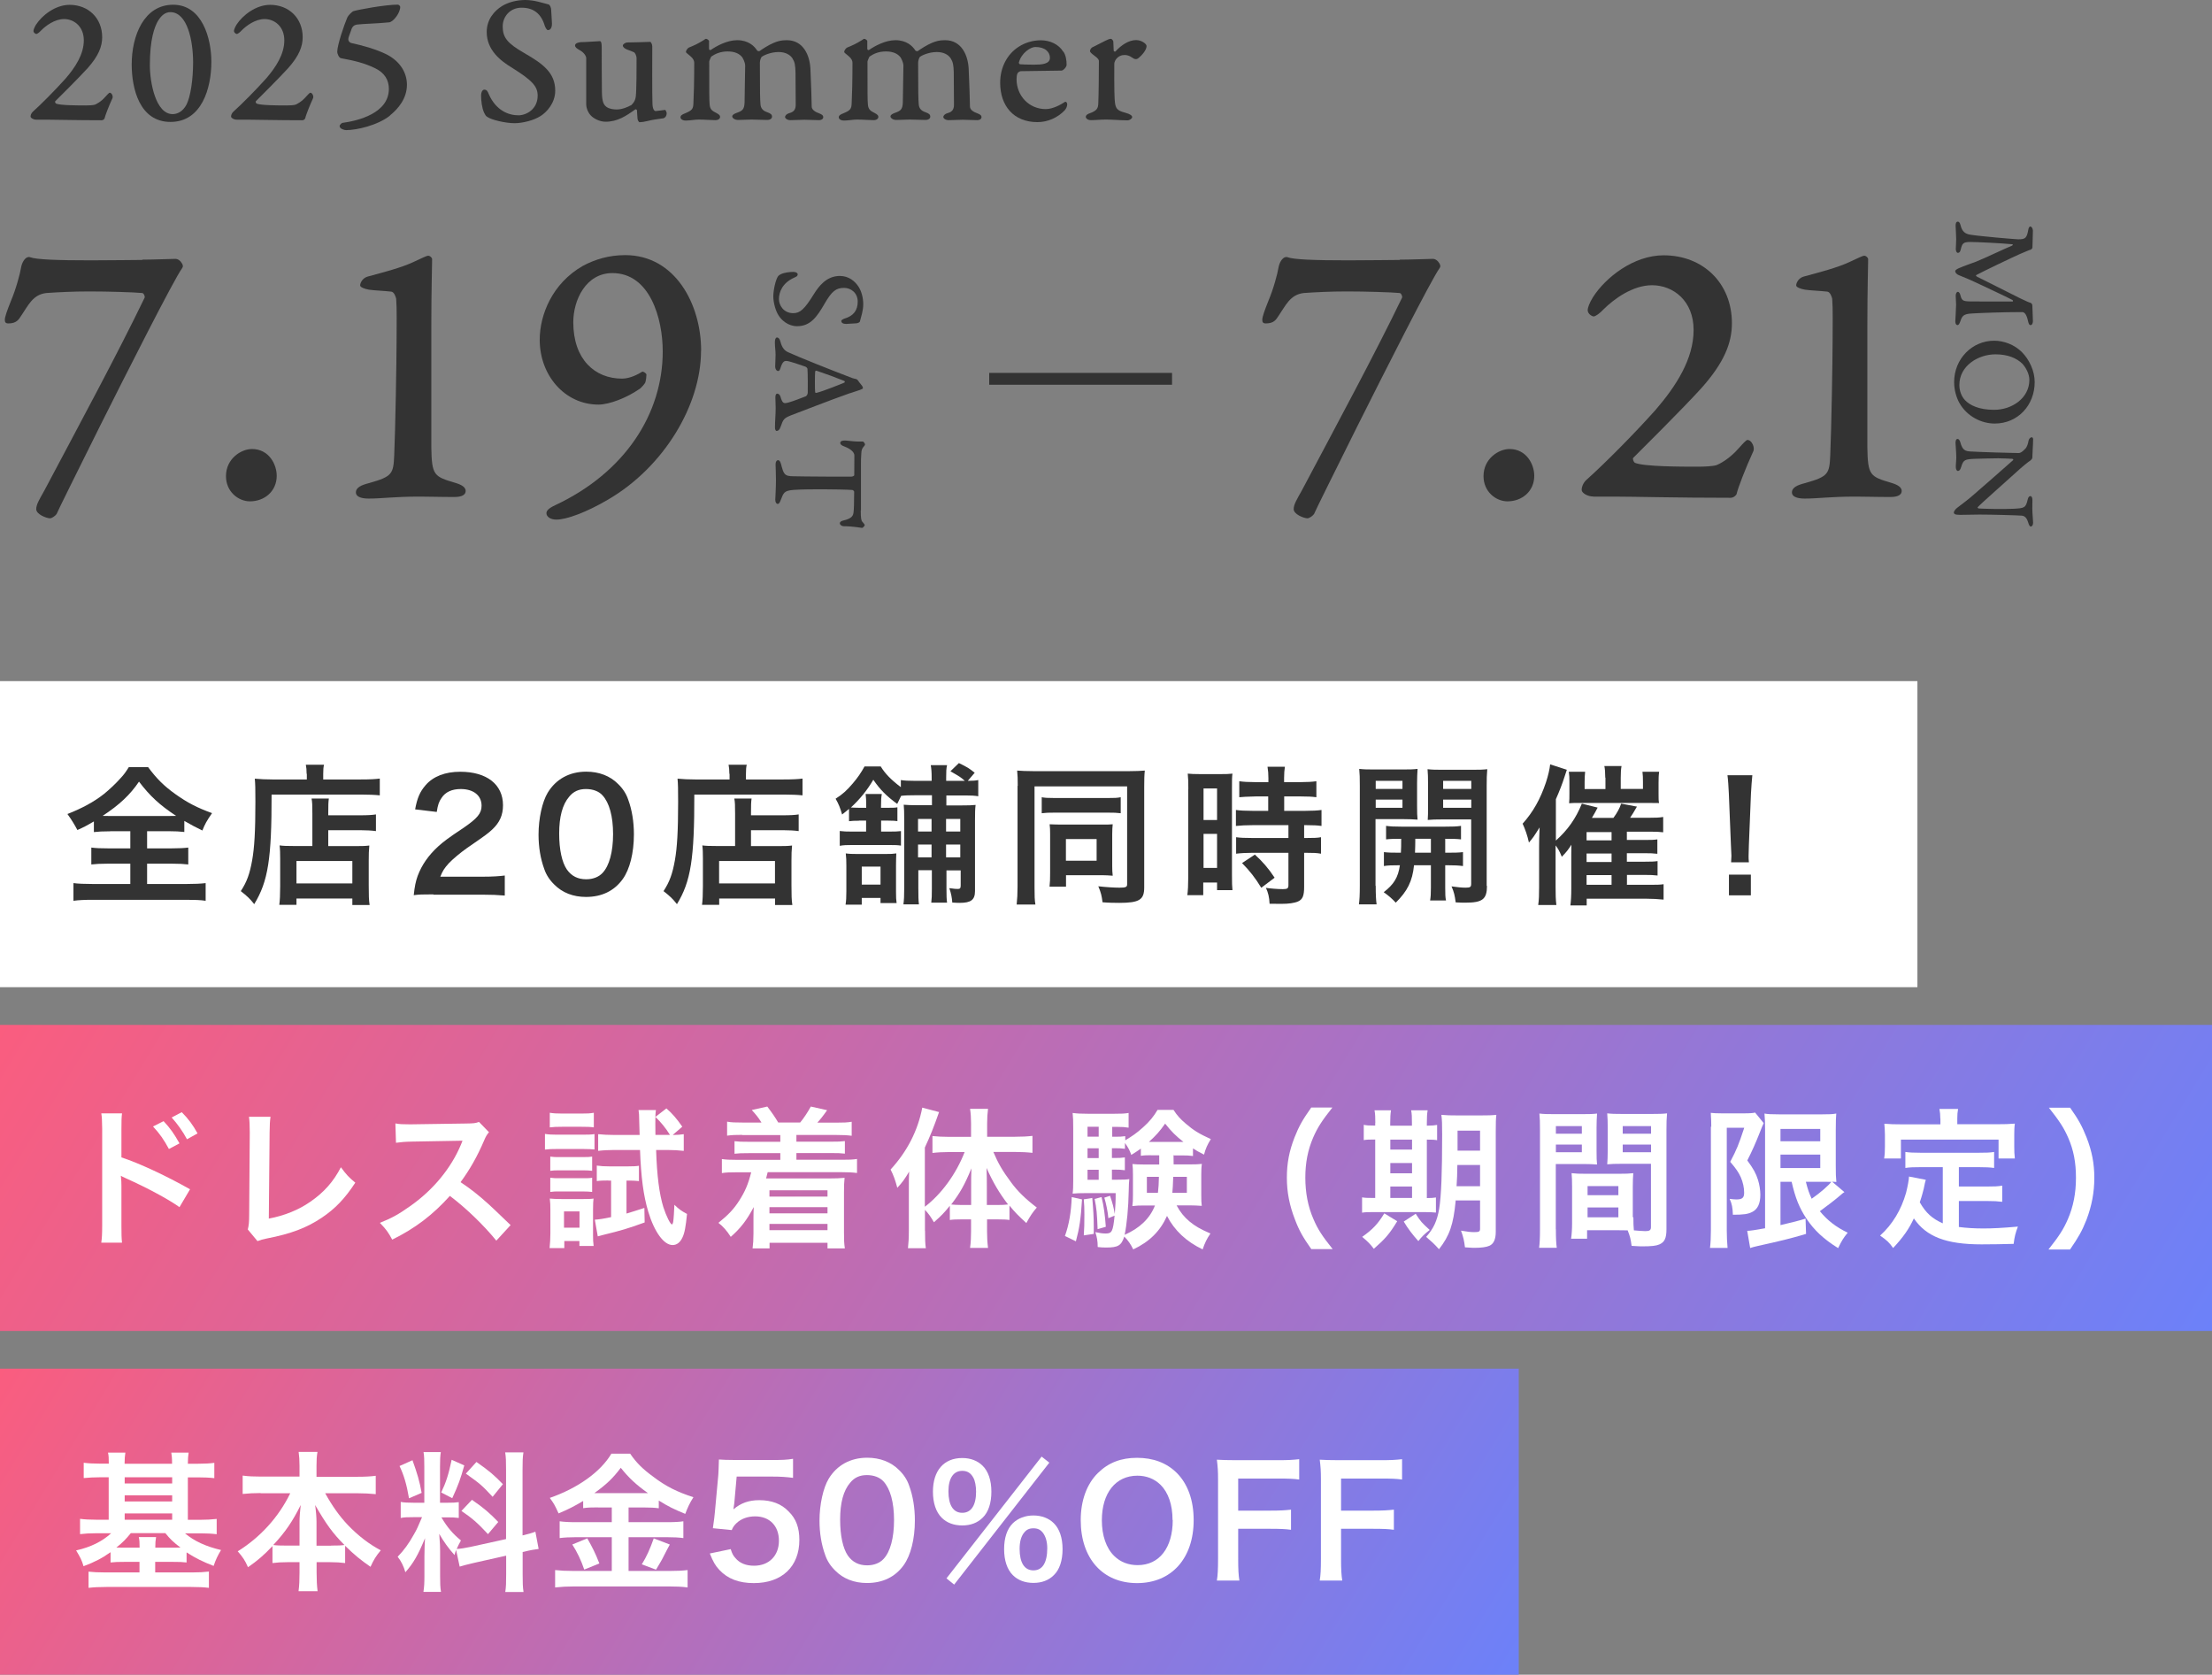 <?xml version="1.0" encoding="UTF-8"?>
<svg id="_レイヤー_2" data-name="レイヤー 2" xmlns="http://www.w3.org/2000/svg" xmlns:xlink="http://www.w3.org/1999/xlink" viewBox="0 0 224.06 169.63">
  <rect x="0" y="0" width="224.06" height="169.63" fill="#808080" stroke="none"/>
  <defs>
    <style>
      .cls-1 {
        fill: url(#_名称未設定グラデーション_19-2);
      }

      .cls-2, .cls-3 {
        fill: #fff;
      }

      .cls-4 {
        fill: #333;
      }

      .cls-3 {
        stroke: #333;
        stroke-miterlimit: 10;
        stroke-width: 1.2px;
      }

      .cls-5 {
        fill: url(#_名称未設定グラデーション_19);
      }
    </style>
    <linearGradient id="_名称未設定グラデーション_19" data-name="名称未設定グラデーション 19" x1="13.89" y1="115.79" x2="139.95" y2="192.47" gradientUnits="userSpaceOnUse">
      <stop offset="0" stop-color="#fa5d7f"/>
      <stop offset="1" stop-color="#6c81f9"/>
    </linearGradient>
    <linearGradient id="_名称未設定グラデーション_19-2" data-name="名称未設定グラデーション 19" x1="23.37" y1="65.39" x2="200.69" y2="173.24" xlink:href="#_名称未設定グラデーション_19"/>
  </defs>
  <g id="_レイヤー_1-2" data-name="レイヤー 1">
    <g>
      <g>
        <rect class="cls-5" y="138.63" width="153.84" height="31"/>
        <rect class="cls-1" y="103.81" width="224.06" height="31"/>
        <rect class="cls-2" y="68.99" width="194.22" height="31"/>
        <g>
          <path class="cls-2" d="M11.02,148.26c0-.58-.01-.83-.08-1.13h1.76c-.05.34-.08.62-.08,1.13h4.81c0-.59-.03-.84-.08-1.13h1.76c-.05.33-.08.62-.08,1.13h1.01c.72,0,1.21-.03,1.67-.09v1.55c-.54-.06-1.04-.08-1.67-.08h-1.01v4.3h1.22c.63,0,1.19-.03,1.7-.09v1.55c-.47-.06-.98-.09-1.65-.09h-1.56c.93.78,2.08,1.32,3.65,1.69-.34.57-.54.98-.75,1.61-1.08-.42-1.81-.77-2.74-1.37v1.02c-.43-.05-.73-.06-1.4-.06h-1.78v1.07h3.74c.73,0,1.2-.03,1.7-.09v1.65c-.49-.06-1.06-.09-1.82-.09h-8.53c-.75,0-1.32.03-1.84.09v-1.64c.44.05.96.08,1.75.08h3.41v-1.07h-1.53c-.64,0-.97.01-1.4.06v-1.04c-.92.64-1.57.98-2.74,1.42-.16-.58-.34-.93-.75-1.6,1.5-.34,2.64-.91,3.55-1.74h-1.5c-.68,0-1.15.03-1.65.09v-1.55c.45.06.97.09,1.65.09h1.25v-4.3h-.84c-.64,0-1.15.03-1.69.08v-1.55c.48.06.98.09,1.69.09h.84ZM13.25,155.29c-.47.58-.79.92-1.46,1.46.28.01.44.01.82.01h1.53c0-.52-.01-.77-.08-1.07h1.75c-.06.34-.08.57-.08,1.07h1.78c.37,0,.54,0,.77-.01-.69-.52-1.06-.87-1.53-1.46h-3.49ZM17.44,150.26v-.63h-4.81v.63h4.81ZM17.44,152.08v-.62h-4.81v.62h4.81ZM17.44,153.93v-.64h-4.81v.64h4.81Z"/>
          <path class="cls-2" d="M26.4,151.23c-.68,0-1.2.03-1.82.09v-1.86c.59.08,1.11.1,1.82.1h3.94v-1.08c0-.59-.03-.98-.09-1.42h1.91c-.08.43-.1.84-.1,1.41v1.11h4.15c.77,0,1.33-.03,1.85-.1v1.86c-.68-.06-1.13-.09-1.85-.09h-3.27c.72,1.3,1.44,2.31,2.29,3.21,1.04,1.08,2.13,1.93,3.34,2.57-.48.57-.73.98-1.04,1.67-.98-.68-1.64-1.21-2.57-2.13v1.75c-.48-.06-.91-.09-1.53-.09h-1.36v1.04c0,.72.03,1.36.1,1.9h-1.93c.08-.57.1-1.18.1-1.9v-1.04h-1.21c-.63,0-1.07.03-1.53.09v-1.72c-.87.92-1.51,1.47-2.48,2.14-.3-.69-.54-1.04-1.04-1.61,2.29-1.42,4.15-3.47,5.32-5.88h-3ZM30.34,154.15c0-.48.05-1.08.12-1.71-.82,1.65-1.55,2.73-2.78,4.05.35.05.66.06,1.36.06h1.3s0-2.4,0-2.4ZM33.54,156.55c.7,0,.98-.01,1.35-.06-1.2-1.2-1.86-2.13-2.97-4.05.09.63.14,1.25.14,1.7v2.42h1.48,0Z"/>
          <path class="cls-2" d="M46.2,156.99c-.08.2-.09.28-.16.52-.64-.72-1.07-1.32-1.55-2.15.08,1.04.09,1.26.09,1.75v2.53c0,.73.01,1.13.09,1.6h-1.78c.08-.49.1-.94.1-1.62v-1.98c0-.62.03-1.33.06-1.84-.69,1.69-1.18,2.54-1.99,3.45-.16-.59-.44-1.15-.78-1.57.64-.66,1.13-1.33,1.65-2.27.33-.57.38-.72.82-1.74h-.79c-.68,0-1.01.01-1.37.08v-1.62c.35.06.68.08,1.37.08h1.02v-3.63c0-.69-.01-1.13-.08-1.5h1.75c-.06.4-.08.75-.08,1.48v3.65h.72c.58,0,.84-.01,1.18-.06v1.6c-.37-.05-.68-.06-1.21-.06h-.55c.57.97,1.13,1.65,1.98,2.34-.21.38-.28.52-.43.86.35-.01.89-.1,1.41-.21l3.59-.79v-7c0-.89-.01-1.3-.09-1.78h1.85c-.08.5-.09.92-.09,1.76v6.65c.63-.15.91-.23,1.3-.38l.33,1.75c-.42.05-.84.12-1.47.28l-.15.03v2.24c0,.86.01,1.32.09,1.81h-1.85c.08-.52.09-.89.09-1.83v-1.85l-3.25.73c-.68.15-1.12.28-1.46.38l-.35-1.64v-.02ZM41.78,147.9c.49,1.36.72,2.14.93,3.31l-1.28.55c-.24-1.41-.52-2.35-.96-3.27l1.3-.58ZM47.03,148.43c-.4,1.41-.59,1.95-1.22,3.32l-1.12-.58c.49-1.02.75-1.83,1.06-3.31l1.28.57ZM47.8,151.91c1.21.83,1.86,1.4,2.67,2.25l-1.04,1.23c-1.07-1.15-1.6-1.61-2.69-2.35l1.07-1.13h-.01ZM48.26,148.08c1.32.92,1.81,1.35,2.68,2.25l-1.04,1.28c-1.13-1.21-1.21-1.27-2.71-2.35l1.07-1.18Z"/>
          <path class="cls-2" d="M60.57,152.68c-.62,0-1.06.01-1.5.08v-.73c-.87.52-1.49.84-2.49,1.26-.37-.82-.48-1.01-.89-1.57,2.85-.99,5.15-2.64,6.24-4.48h1.9c.62.91,1.27,1.56,2.36,2.35,1.26.96,2.4,1.53,4.05,2.06-.37.57-.59,1.06-.83,1.69-1.21-.5-1.71-.75-2.68-1.35v.78c-.44-.06-.86-.08-1.5-.08h-1.56v1.49h3.88c.79,0,1.27-.03,1.67-.09v1.7c-.43-.06-.97-.09-1.69-.09h-3.86v3.42h4.17c.78,0,1.3-.03,1.81-.09v1.76c-.57-.08-1.21-.1-1.84-.1h-9.68c-.7,0-1.26.03-1.9.1v-1.76c.55.06,1.12.09,1.9.09h3.84v-3.42h-3.63c-.66,0-1.2.03-1.65.09v-1.7c.42.06.91.09,1.67.09h3.61v-1.49h-1.41.01ZM59.49,155.82c.52.92.82,1.5,1.22,2.54l-1.53.62c-.33-.97-.72-1.78-1.21-2.54l1.51-.62ZM60.53,151.24h4.75c.09,0,.21,0,.36,0-1.21-.86-1.96-1.56-2.76-2.57-.78,1.04-1.41,1.65-2.68,2.57h.33ZM67.85,156.44c-.13.23-.39.72-.77,1.47-.05.09-.1.2-.63,1.08l-1.44-.54c.48-.77.84-1.57,1.21-2.63l1.62.62h.01Z"/>
          <path class="cls-2" d="M74.02,156.92c.14.44.24.64.47.89.43.52,1.07.78,1.89.78,1.51,0,2.52-1.01,2.52-2.53s-.96-2.47-2.41-2.47c-.75,0-1.42.24-1.9.7-.21.21-.33.35-.47.69l-1.91-.19c.15-1.08.16-1.16.2-1.6l.35-3.8c.01-.28.05-.79.06-1.56.47.03.82.05,1.62.05h3.76c1.06,0,1.44-.01,2.13-.12v1.93c-.68-.09-1.27-.13-2.11-.13h-3.6l-.24,2.68c-.01.12-.05.34-.09.64.75-.64,1.56-.93,2.62-.93,1.25,0,2.24.37,2.98,1.15.75.73,1.08,1.65,1.08,2.88,0,2.69-1.76,4.37-4.61,4.37-1.51,0-2.64-.43-3.49-1.33-.41-.44-.63-.82-.97-1.67l2.11-.44h.02Z"/>
          <path class="cls-2" d="M84.61,159.09c-.47-.45-.82-.99-1.01-1.55-.4-1.08-.59-2.28-.59-3.52,0-1.62.37-3.31.93-4.24.83-1.37,2.2-2.13,3.9-2.13,1.3,0,2.42.43,3.23,1.25.47.45.82.99,1.01,1.55.4,1.07.59,2.29.59,3.55,0,1.89-.42,3.54-1.13,4.53-.86,1.2-2.13,1.81-3.72,1.81-1.3,0-2.4-.43-3.21-1.25h0ZM89.49,157.91c.69-.72,1.07-2.14,1.07-3.94s-.38-3.17-1.07-3.92c-.37-.41-.98-.64-1.67-.64-.73,0-1.27.24-1.71.78-.68.79-1.01,2.05-1.01,3.72s.29,2.93.78,3.65c.48.68,1.12.99,1.96.99.68,0,1.27-.23,1.65-.64h0Z"/>
          <path class="cls-2" d="M95.39,153.73c-.58-.57-.89-1.5-.89-2.64,0-2.14,1.11-3.41,2.97-3.41.84,0,1.56.28,2.06.78.58.57.89,1.48.89,2.63s-.3,2.08-.89,2.64c-.52.52-1.22.78-2.06.78s-1.56-.26-2.08-.78ZM105.5,147.53l.79.62-9.64,12.35-.78-.63,9.63-12.32h0ZM96.07,151.05c0,1.41.49,2.18,1.4,2.18s1.4-.77,1.4-2.14c0-.55-.1-1.11-.28-1.42-.26-.48-.62-.69-1.12-.69-.89,0-1.4.75-1.4,2.08h0ZM102.6,159.55c-.58-.57-.89-1.49-.89-2.64s.3-2.05.89-2.63c.52-.5,1.25-.78,2.08-.78s1.56.28,2.06.78c.58.57.89,1.48.89,2.63s-.3,2.08-.89,2.64c-.52.52-1.22.78-2.06.78s-1.56-.26-2.08-.78ZM103.7,155.28c-.28.38-.42.91-.42,1.6,0,1.41.49,2.18,1.4,2.18s1.4-.77,1.4-2.25c0-.62-.15-1.16-.42-1.53-.26-.34-.54-.48-.98-.48s-.73.14-.98.49h0Z"/>
          <path class="cls-2" d="M119.2,149.19c1.12,1.12,1.71,2.78,1.71,4.78,0,3.88-2.25,6.38-5.73,6.38s-5.71-2.49-5.71-6.38c0-1.98.62-3.68,1.75-4.78,1.06-1.04,2.33-1.53,3.95-1.53s2.98.49,4.03,1.53ZM118.77,153.96c0-1.55-.43-2.78-1.21-3.56-.63-.62-1.44-.93-2.35-.93-2.2,0-3.6,1.75-3.6,4.52,0,1.53.44,2.82,1.25,3.61.63.62,1.44.93,2.38.93,2.19,0,3.55-1.75,3.55-4.57h-.01Z"/>
          <path class="cls-2" d="M125.42,157.89c0,1.08.03,1.62.12,2.2h-2.28c.09-.52.12-1.16.12-2.18v-8.07c0-.84-.03-1.28-.12-1.99.63.03,1.01.05,1.95.05h4.29c.97,0,1.46-.03,2.1-.1v2.06c-.55-.08-1.12-.1-2.1-.1h-4.08v3.25h3.27c.94,0,1.48-.03,2.08-.1v2.04c-.57-.08-1.15-.1-2.08-.1h-3.27v3.06h.01Z"/>
          <path class="cls-2" d="M135.84,157.89c0,1.08.03,1.62.12,2.2h-2.28c.09-.52.12-1.16.12-2.18v-8.07c0-.84-.03-1.28-.12-1.99.63.03,1.01.05,1.95.05h4.29c.97,0,1.46-.03,2.1-.1v2.06c-.55-.08-1.12-.1-2.1-.1h-4.08v3.25h3.27c.94,0,1.48-.03,2.08-.1v2.04c-.57-.08-1.15-.1-2.08-.1h-3.27v3.06h.01Z"/>
        </g>
        <g>
          <path class="cls-2" d="M10.26,125.86c.06-.43.09-.84.09-1.71v-9.82c-.01-.89-.03-1.2-.09-1.56h2.1c-.05.42-.06.7-.06,1.61v2.85c1.78.58,4.53,1.86,6.95,3.23l-1.07,1.81c-1.07-.77-3.25-1.95-5.42-2.92-.35-.16-.4-.19-.52-.26.05.43.06.69.06,1.04v4.04c0,.83.01,1.26.06,1.7,0,0-2.1,0-2.1,0ZM16.57,113.56c.68.72,1.08,1.3,1.61,2.25l-1.07.57c-.5-.93-.93-1.55-1.61-2.28l1.07-.54ZM18.95,115.41c-.45-.84-.97-1.56-1.56-2.22l1.02-.54c.69.7,1.12,1.28,1.6,2.15l-1.06.59h0Z"/>
          <path class="cls-2" d="M27.4,113.13c-.06.42-.08.79-.09,1.55l-.08,8.75c1.6-.3,3.03-.89,4.18-1.69,1.41-.97,2.35-2.03,3.12-3.51.59.79.79,1.01,1.46,1.56-1.06,1.62-2.04,2.64-3.41,3.56-1.53,1.02-3.1,1.62-5.58,2.1-.42.08-.59.14-.92.26l-.98-1.18c.1-.41.14-.69.14-1.57l.06-8.27c0-.71-.03-1.24-.08-1.57h2.19Z"/>
          <path class="cls-2" d="M50.28,125.67c-1.27-1.56-3.03-3.27-4.71-4.54-1.74,1.93-3.49,3.27-5.84,4.43-.43-.79-.62-1.04-1.25-1.7,1.18-.47,1.91-.87,3.06-1.69,2.32-1.62,4.15-3.84,5.15-6.23l.16-.4c-.16,0-1.85.04-5.07.09-.73.01-1.15.05-1.67.12l-.06-1.96c.43.08.72.09,1.35.09h.37l5.39-.08c.86-.01.98-.03,1.36-.16l1.01,1.04c-.2.23-.33.44-.49.83-.7,1.64-1.46,2.97-2.39,4.23.97.64,1.79,1.28,2.83,2.22.26.23,1,.94,2.24,2.13l-1.47,1.6h-.01Z"/>
          <path class="cls-2" d="M55.19,114.85c.37.06.66.08,1.22.08h2.59c.62,0,.91-.01,1.22-.06v1.56c-.34-.03-.55-.05-1.16-.05h-2.64c-.55,0-.84.01-1.22.06,0,0,0-1.6,0-1.6ZM55.67,126.41c.05-.48.08-1,.08-1.5v-2.33c0-.48-.01-.79-.06-1.18.33.03.57.05,1.2.05h2.19c.54,0,.82-.01,1.04-.05-.03.24-.05.54-.05,1.11v2.62c0,.43.01.68.06,1.07h-1.44v-.5h-1.53v.72h-1.49ZM55.69,112.71c.37.06.64.08,1.25.08h1.96c.59,0,.86-.01,1.25-.08v1.48c-.35-.05-.69-.06-1.25-.06h-1.96c-.54,0-.86.01-1.25.06v-1.48ZM55.74,117.15c.33.05.48.05.97.05h2.34c.49,0,.68-.01.93-.05v1.44c-.3-.03-.48-.05-.93-.05h-2.34c-.48,0-.68.01-.97.05v-1.44ZM55.74,119.29c.33.05.48.05.97.05h2.33c.5,0,.66,0,.94-.05v1.44c-.3-.03-.49-.05-.97-.05h-2.33c-.45,0-.63,0-.94.05v-1.44ZM57.13,124.35h1.57v-1.65h-1.57v1.65ZM61.61,119.57c-.44,0-.82.01-1.16.06v-1.57c.42.06.75.08,1.25.08h1.95c.44,0,.77-.01,1.07-.06v1.55c-.33-.03-.58-.05-.92-.05h-.34v3.34c.62-.19.92-.28,1.81-.57l.03,1.47c-1.75.63-2.28.79-4.23,1.27-.19.05-.3.08-.52.14l-.3-1.69c.44-.03.86-.09,1.65-.26v-3.7h-.28,0ZM68.18,114.96c.43,0,.73-.03,1.08-.08v1.69c-.52-.06-1.06-.09-1.65-.09h-1.15c.08,2.64.33,4.47.73,5.78.3.93.72,1.76.87,1.76.05,0,.09-.08.13-.24.05-.34.1-1.16.12-1.75.45.44.72.63,1.28.93-.13,1.3-.24,1.93-.47,2.4-.23.49-.57.75-.99.75-.89,0-1.85-1.33-2.47-3.39-.49-1.64-.73-3.52-.83-6.24h-2.59c-.58,0-1.16.03-1.65.09v-1.69c.48.05,1.01.08,1.67.08h2.53l-.05-1.7c0-.29-.01-.5-.06-.82h1.76c-.05.34-.06.55-.06,1.36,0,.44,0,.54.01,1.15h1.47c-.43-.69-.89-1.26-1.47-1.82l1.11-.86c.58.49,1.07,1.07,1.61,1.85l-.96.83h.02Z"/>
          <path class="cls-2" d="M75.18,114.95c-.66,0-1.04.01-1.53.08v-1.42c.44.08.82.09,1.53.09h1.95c-.3-.5-.54-.78-.98-1.27l1.57-.35c.49.64.79,1.08,1.11,1.62h2.22c.34-.4.79-1.08,1.08-1.62l1.65.37c-.44.63-.68.92-.99,1.26h1.93c.73,0,1.11-.01,1.55-.09v1.42c-.47-.06-.87-.08-1.55-.08h-4.05v.68h3.45c.79,0,1.04-.01,1.46-.06v1.27c-.42-.05-.7-.06-1.46-.06h-3.45v.68h4.59c.77,0,1.12-.01,1.55-.08v1.42c-.48-.06-.83-.08-1.55-.08h-7.5c-.06.26-.12.44-.16.63h6.51c.5,0,.94-.01,1.44-.06-.05.48-.06.79-.06,1.46v4.13c0,.68.01,1.08.09,1.56h-1.76v-.57h-5.87v.57h-1.72c.06-.48.09-.87.09-1.5v-1.61c0-.29.01-.86.03-1.08-.72,1.35-1.33,2.14-2.33,3.02-.37-.59-.78-1.06-1.25-1.42,1.02-.82,1.57-1.41,2.1-2.24.59-.92.91-1.65,1.22-2.88h-1.42c-.77,0-1.11.01-1.55.08v-1.42c.42.06.77.08,1.55.08h4.37v-.68h-3.18c-.75,0-1.04.01-1.46.06v-1.27c.42.05.66.06,1.46.06h3.18v-.68h-3.84l-.03-.02ZM77.94,120.56v.64h5.88v-.64h-5.88ZM77.94,122.27v.63h5.88v-.63h-5.88ZM77.94,123.97v.63h5.88v-.63h-5.88Z"/>
          <path class="cls-2" d="M93.7,124.66c0,.79.01,1.3.08,1.77h-1.81c.06-.58.09-1.01.09-1.79v-4.23c0-.82,0-1.06.03-1.74-.41.7-.7,1.11-1.2,1.64-.2-.75-.38-1.27-.68-1.85,1.69-1.84,2.76-3.94,3.21-6.27l1.7.45c-.55,1.57-.92,2.48-1.44,3.59v6c1.67-1.27,3.17-3.32,4.03-5.54h-1.64c-.52,0-1.12.03-1.62.09v-1.71c.48.05,1.07.08,1.67.08h2.24v-1.4c0-.5-.03-.98-.1-1.44h1.82c-.06.48-.09.92-.09,1.46v1.37h2.83c.68,0,1.27-.03,1.76-.09v1.72c-.52-.06-1.13-.09-1.71-.09h-2.25c.5,1.18.92,1.9,1.79,3.07.63.87,1.46,1.69,2.61,2.56-.42.48-.66.84-1.06,1.57-.82-.75-1.18-1.12-1.71-1.77v1.46c-.33-.05-.64-.06-1.12-.06h-1.15v1.22c0,.59.03,1.12.1,1.67h-1.82c.08-.57.1-1.11.1-1.67v-1.22h-1.07c-.43,0-.77.01-1.08.06v-1.44c-.59.73-.84.99-1.61,1.67-.34-.58-.52-.84-.91-1.26v2.12ZM98.37,120.18c0-.79,0-1.12.03-1.84-.69,1.67-1.15,2.49-2.05,3.66.3.03.57.05,1.01.05h1.01v-1.86h-.01ZM101.09,122.05c.44,0,.68-.01,1.02-.05-.87-1.13-1.51-2.2-2.18-3.7.03.86.03,1.22.03,1.84v1.91h1.12Z"/>
          <path class="cls-2" d="M109.6,121.49c-.12,1.99-.26,2.91-.62,4.24l-1.11-.54c.42-1.16.63-2.42.69-3.94l1.02.23h.01ZM118.87,117.01c.01.57.01.64.01.93h1.61c.63,0,.91-.01,1.25-.05-.05.34-.06.72-.06,1.08v2.06c0,.58.01.79.05,1.11-.44-.03-.75-.05-1.18-.05h-1.37c.37.69.77,1.18,1.32,1.64.55.45,1.04.75,2.11,1.21-.36.52-.58.97-.79,1.61-1.65-.79-2.85-1.91-3.61-3.39-.69,1.54-1.77,2.61-3.42,3.39-.26-.54-.54-.93-.91-1.3-.29.91-.63,1.11-1.83,1.11-.34,0-.5-.01-.86-.05,0-.62-.08-1.02-.24-1.51.44.09.72.14,1.04.14.64,0,.75-.19.91-1.81l-.63.26c-.05-.62-.24-1.55-.41-2.08l.58-.19c.28.83.35,1.12.48,1.84.06-.82.09-1.22.09-2.11h-3.11c-.48,0-.91.01-1.25.05.05-.37.06-.78.06-1.3v-5.3c0-.77-.01-1.13-.06-1.57.44.06.84.08,1.55.08h2.68c.72,0,1.01-.01,1.44-.08v1.49c-.37-.06-.63-.08-1.16-.08h-.5v1h.3c.41,0,.69-.01,1.02-.06v.42c.7-.42,1.16-.73,1.81-1.32.66-.59,1.08-1.11,1.46-1.76h1.62c.35.55.68.92,1.26,1.41.77.66,1.32,1,2.52,1.55-.34.54-.54.98-.69,1.57-.57-.29-.77-.4-1.12-.63v.77c-.36-.05-.64-.06-1.07-.06h-.86v-.02ZM110.64,121.35c.1,1.15.15,1.95.15,2.88v.75l-1.01.15c.05-.78.06-1.07.06-2.11,0-.73-.01-.92-.06-1.54l.86-.14h0ZM111.29,114.13h-1.13v1h1.13v-1ZM111.29,116.31h-1.13v.99h1.13v-.99ZM110.16,118.48v1.02h1.13v-1.02h-1.13ZM111.58,121.26c.23.92.35,1.84.43,3l-.83.24c-.06-1.61-.1-2.06-.3-3.06l.7-.19ZM116.6,117.01c-.41,0-.73.01-1.04.06v-.73c-.3.21-.48.34-.97.64-.15-.44-.29-.72-.64-1.21v.59c-.34-.05-.62-.06-1.02-.06h-.3v.99h.29c.49,0,.69-.01,1.02-.06v1.3c-.34-.05-.64-.06-1.02-.06h-.29v1.02h.54c.64,0,.92-.01,1.22-.06-.03.28-.05.62-.06,1.27-.03,1.64-.19,3.31-.41,4.37,1.51-.66,2.56-1.65,3.07-2.97h-1.08c-.49,0-.82.01-1.21.06.05-.35.06-.63.06-1.12v-2.06c0-.5-.01-.69-.05-1.08.3.03.59.05,1.21.05h1.5v-.93h-.83ZM116.17,119.2v1.62h1.12c.06-.54.09-.93.1-1.62,0,0-1.22,0-1.22,0ZM119.87,115.66c-.79-.63-1.18-1.01-1.85-1.85-.58.82-.89,1.16-1.64,1.85h3.49ZM118.84,119.2c-.03.91-.05,1.16-.09,1.62h1.47v-1.62h-1.37Z"/>
          <path class="cls-2" d="M132.84,126.54c-.86-1.22-1.25-1.9-1.67-3.02-.55-1.41-.82-2.76-.82-4.23s.24-2.71.78-4.09c.44-1.12.82-1.79,1.69-3.02h2.14c-1.07,1.35-1.51,2.04-1.95,3.05-.54,1.26-.79,2.56-.79,4.05s.26,2.92.82,4.19c.43,1.01.86,1.69,1.95,3.05h-2.15Z"/>
          <path class="cls-2" d="M139.31,113.76c0-.55-.01-.93-.08-1.3h1.67c-.06.36-.08.75-.08,1.3v.26h2.2v-.26c0-.59-.01-.97-.08-1.3h1.67c-.06.35-.08.73-.08,1.3v.26c.54-.01.78-.03,1.04-.08v1.55c-.26-.05-.49-.06-1.04-.06v5.92c.5-.01.64-.01.92-.06v1.53c-.29-.03-.66-.05-1.28-.05h-5.02c-.63,0-.89.01-1.18.06v-1.55c.3.05.55.06,1.13.06h.2v-5.92c-.64,0-.89.01-1.16.06v-1.55c.26.06.52.08,1.16.08v-.26h.02ZM141.52,123.71c-.78,1.28-1.2,1.76-2.36,2.78-.34-.45-.57-.7-1.18-1.21,1.06-.75,1.6-1.32,2.24-2.38l1.3.79h0ZM143.03,116.44v-1.01h-2.2v1.01h2.2ZM143.03,118.84v-1.04h-2.2v1.04h2.2ZM143.03,121.34v-1.16h-2.2v1.16h2.2ZM143.4,122.94c.54.83.57.86,1.42,1.64-.48.37-.83.7-1.15,1.13-.58-.64-1.08-1.3-1.48-1.98,0,0,1.21-.79,1.21-.79ZM147.45,121.62c-.23,2.42-.62,3.54-1.69,4.91-.48-.54-.77-.79-1.3-1.25.75-.84,1.11-1.62,1.32-2.85.21-1.32.3-3.59.3-7.52,0-1.04-.01-1.47-.08-1.99.49.05.91.06,1.7.06h2.22c.84,0,1.2-.01,1.65-.06-.05.38-.06.84-.06,1.69v10.16c0,.75-.21,1.22-.64,1.41-.3.14-.84.21-1.51.21-.19,0-.21,0-.97-.05-.08-.66-.16-1.04-.4-1.69.69.12.99.15,1.35.15.48,0,.58-.06.58-.34v-2.87h-2.48v.02ZM147.62,118c-.01.91-.03,1.47-.08,2.15h2.38v-2.15h-2.29ZM149.92,114.52h-2.28v2.03h2.28v-2.03Z"/>
          <path class="cls-2" d="M157.6,124.5c0,.92.03,1.47.09,1.89h-1.79c.06-.45.09-.94.09-1.9v-9.99c0-.79-.01-1.22-.06-1.71.43.05.83.06,1.57.06h2.71c.79,0,1.15-.01,1.56-.06-.03.49-.05.83-.05,1.42v2.34c0,.7.01,1.06.05,1.4-.4-.03-.87-.05-1.41-.05h-2.77v6.62h0ZM157.6,114.83h2.63v-.77h-2.63v.77ZM157.6,116.71h2.63v-.78h-2.63v.78ZM165.45,123.29c0,.58.01.93.05,1.33.34.03.89.08,1.16.08.43,0,.57-.1.57-.41v-6.41h-3.02c-.54,0-1.02.01-1.41.05.03-.44.05-.73.05-1.4v-2.34c0-.52-.01-.94-.05-1.42.42.05.78.06,1.56.06h2.93c.77,0,1.15-.01,1.57-.06-.05.55-.06.93-.06,1.7v10.03c0,.92-.19,1.32-.73,1.55-.33.14-.78.19-1.74.19-.21,0-.28,0-1.06-.05-.09-.69-.16-.97-.4-1.57-.44-.01-.73-.01-.86-.01h-3.25v.86h-1.62c.06-.37.1-.98.1-1.53v-3.74c0-.54-.01-.97-.05-1.37.44.05.79.06,1.42.06h3.41c.64,0,.98-.01,1.42-.06-.03.4-.05.78-.05,1.37v3.11l.02-.02ZM160.81,121.06h3.12v-.92h-3.12v.92ZM160.81,123.3h3.12v-1h-3.12v1ZM164.37,114.83h2.87v-.77h-2.87v.77ZM164.37,116.71h2.87v-.78h-2.87v.78Z"/>
          <path class="cls-2" d="M173.34,114.13c0-.48-.01-.73-.05-1.41.28.03.57.05,1.12.05h2.25c.62,0,.93-.03,1.12-.08l.87,1.07c-.1.2-.15.33-.48,1.16s-.68,1.64-1.18,2.62c.63.86.87,1.3,1.08,1.96.15.48.24,1.04.24,1.51,0,.91-.28,1.48-.83,1.75-.42.21-.84.28-1.95.28-.03-.73-.09-1.08-.33-1.61.21.03.48.06.68.06.59,0,.79-.16.79-.68s-.12-1.06-.34-1.57c-.23-.5-.47-.86-1.07-1.56.68-1.3.84-1.7,1.42-3.45h-1.77v10.41c0,.64.03,1.21.08,1.76h-1.78c.06-.47.09-1.04.09-1.76v-10.52h.01ZM180.35,119.7v4.39c1.14-.26,1.99-.48,2.54-.66l.05,1.55c-1.6.48-2.62.72-4.88,1.22-.34.08-.62.15-.78.21l-.3-1.74c.3,0,.86-.09,1.81-.26v-9.98c0-.69-.01-1.06-.06-1.64.3.06.68.08,1.47.08h4.38c.73,0,1.02-.01,1.42-.08-.03.37-.05.72-.05,1.7v3.56c0,.87.01,1.16.06,1.67-.19-.02-.34-.03-.43-.03l1.25,1.06c-.08.03-.3.21-.43.33-.48.42-1.41,1.13-2.06,1.6.75.92,1.62,1.6,2.82,2.18-.4.47-.64.86-.97,1.56-1.49-.93-2.42-1.81-3.2-2.97-.73-1.11-1.13-2.08-1.51-3.75h-1.11ZM180.35,115.6h4.03v-1.25h-4.03v1.25ZM180.35,118.31h4.03v-1.36h-4.03v1.36ZM182.92,119.7c.2.79.33,1.15.59,1.72.92-.64,1.71-1.35,1.99-1.71-.2-.01-.54-.01-.75-.01h-1.84Z"/>
          <path class="cls-2" d="M196.8,118.22h-2.25c-.68,0-1.11.01-1.55.08v-1.62c.4.06.84.08,1.55.08h5.87c.72,0,1.16-.01,1.57-.08v1.62c-.43-.06-.87-.08-1.57-.08h-2v1.96h2.89c.7,0,1.08-.01,1.5-.09v1.64c-.47-.06-.83-.08-1.5-.08h-2.89v2.63c.75.1,1.6.15,2.49.15s1.93-.05,3.49-.19c-.24.63-.35,1.04-.43,1.75-1.26.03-2.05.05-3.26.05-3.59,0-5.59-.78-6.85-2.63-.49,1.06-1.07,1.9-2.1,3-.4-.57-.62-.77-1.32-1.26,1.26-1.13,2.14-2.61,2.63-4.33.16-.63.29-1.32.3-1.65l1.7.33c-.08.26-.08.28-.21.91-.08.3-.16.66-.4,1.37.62,1.08,1.25,1.65,2.33,2.13v-5.68h-.01ZM196.54,113.3c0-.38-.03-.64-.09-.98h1.89c-.06.33-.08.57-.08.97v.58h4.13c.62,0,1.13-.01,1.7-.06-.05.35-.06.69-.06,1.13v1.2c0,.44.01.79.06,1.2h-1.65v-1.91h-9.89v1.91h-1.7c.06-.37.08-.68.08-1.21v-1.18c0-.4-.03-.78-.06-1.13.55.05,1.07.06,1.69.06h3.99v-.57h-.01Z"/>
          <path class="cls-2" d="M207.51,126.54c1.08-1.36,1.51-2.04,1.95-3.05.55-1.27.82-2.63.82-4.19s-.24-2.81-.78-4.05c-.44-1.01-.89-1.7-1.96-3.05h2.15c.86,1.21,1.22,1.89,1.67,3.02.54,1.4.78,2.63.78,4.09s-.26,2.82-.79,4.23c-.44,1.12-.82,1.79-1.67,3.02h-2.17Z"/>
        </g>
        <g>
          <path class="cls-4" d="M11.18,84.2c-.73,0-1.26.03-1.67.08v-1.08c-.73.43-1.01.58-1.67.87-.3-.57-.64-1.11-1.01-1.62,1.46-.57,2.69-1.23,3.7-2.03.5-.4,1.21-1.06,1.69-1.61.33-.35.49-.57.83-1.11h1.95c.86,1.16,1.6,1.9,2.73,2.71,1.27.91,2.28,1.42,3.75,1.95-.55.79-.73,1.13-.98,1.76-.69-.33-1.13-.57-1.83-.97v1.12c-.44-.05-.92-.08-1.62-.08h-2.15v1.74h2.48c.79,0,1.28-.03,1.69-.08v1.71c-.41-.05-.93-.08-1.69-.08h-2.48v2.06h3.98c.82,0,1.47-.03,1.95-.09v1.79c-.5-.08-1.15-.1-1.93-.1h-9.55c-.78,0-1.41.03-1.91.1v-1.79c.44.06,1.11.09,1.96.09h3.8v-2.06h-2.25c-.77,0-1.28.03-1.7.08v-1.71c.48.06.93.08,1.7.08h2.25v-1.74h-2ZM17.12,82.65c.33,0,.43,0,.72-.01-1.69-1.12-2.64-2-3.76-3.47-.89,1.32-1.99,2.36-3.69,3.47.3.01.44.01.68.01h6.07-.01Z"/>
          <path class="cls-4" d="M31.06,78.39c0-.41-.03-.66-.08-.93h1.84c-.06.24-.08.5-.08.94v.55h3.8c.91,0,1.51-.03,1.93-.09v1.7c-.45-.05-1.15-.08-1.9-.08h-9.06c.01,6.49-.35,8.8-1.76,11.1-.45-.57-.69-.79-1.36-1.32.62-.94.91-1.77,1.15-3.11.23-1.3.33-2.93.33-5.95,0-1.3-.01-1.79-.06-2.33.54.05,1.12.08,1.81.08h3.46v-.57h-.01ZM31.64,82.39c0-.84-.01-1.13-.08-1.51h1.75c-.05.35-.06.68-.06,1.51v.19h3.21c.78,0,1.27-.03,1.62-.09v1.69c-.44-.06-.97-.09-1.56-.09h-3.27v1.61h2.81c.64,0,.98-.01,1.35-.06-.05.49-.06.89-.06,1.55v2.49c0,.96.01,1.5.09,1.99h-1.75v-.66h-5.66v.64h-1.74c.06-.43.09-1.04.09-1.89v-2.78c0-.57-.01-.96-.06-1.35.38.05.72.06,1.36.06h1.96v-3.3h-.01ZM30.03,89.48h5.66v-2.27h-5.66v2.27Z"/>
          <path class="cls-4" d="M43.89,90.59c-1.19,0-1.44.01-1.98.08.09-.87.2-1.41.4-1.96.42-1.12,1.11-2.1,2.1-3,.54-.48.99-.83,2.53-1.85,1.41-.97,1.84-1.47,1.84-2.25,0-1.04-.82-1.69-2.11-1.69-.89,0-1.56.3-1.95.91-.26.37-.37.7-.48,1.41l-2.19-.26c.21-1.16.49-1.79,1.06-2.45.77-.89,1.98-1.36,3.51-1.36,2.68,0,4.33,1.28,4.33,3.39,0,1.01-.34,1.75-1.08,2.45-.43.4-.58.52-2.57,1.89-.68.48-1.44,1.12-1.83,1.53-.45.49-.64.79-.87,1.37h4.29c.97,0,1.74-.05,2.24-.12v2.03c-.72-.06-1.33-.09-2.31-.09h-4.91v-.02Z"/>
          <path class="cls-4" d="M56.15,89.6c-.47-.45-.82-.99-1.01-1.55-.4-1.08-.59-2.28-.59-3.52,0-1.62.37-3.31.93-4.24.83-1.37,2.2-2.13,3.9-2.13,1.3,0,2.42.43,3.23,1.25.47.45.82.99,1.01,1.55.4,1.07.59,2.29.59,3.55,0,1.89-.42,3.54-1.13,4.53-.86,1.2-2.13,1.81-3.72,1.81-1.3,0-2.4-.43-3.21-1.25ZM61.03,88.42c.69-.72,1.07-2.14,1.07-3.94s-.38-3.17-1.07-3.92c-.36-.41-.98-.64-1.67-.64-.73,0-1.27.24-1.71.78-.68.79-1.01,2.05-1.01,3.72s.29,2.93.78,3.65c.48.68,1.12.99,1.96.99.68,0,1.27-.23,1.65-.64h0Z"/>
          <path class="cls-4" d="M73.88,78.39c0-.41-.03-.66-.08-.93h1.84c-.06.24-.08.5-.08.94v.55h3.8c.91,0,1.51-.03,1.93-.09v1.7c-.45-.05-1.15-.08-1.9-.08h-9.06c.01,6.49-.35,8.8-1.76,11.1-.45-.57-.69-.79-1.36-1.32.62-.94.91-1.77,1.15-3.11.23-1.3.33-2.93.33-5.95,0-1.3-.01-1.79-.06-2.33.54.05,1.12.08,1.81.08h3.46v-.57h-.01ZM74.46,82.39c0-.84-.01-1.13-.08-1.51h1.75c-.05.35-.06.68-.06,1.51v.19h3.21c.78,0,1.27-.03,1.62-.09v1.69c-.44-.06-.97-.09-1.56-.09h-3.27v1.61h2.81c.64,0,.98-.01,1.35-.06-.05.49-.06.89-.06,1.55v2.49c0,.96.01,1.5.09,1.99h-1.75v-.66h-5.66v.64h-1.74c.06-.43.09-1.04.09-1.89v-2.78c0-.57-.01-.96-.06-1.35.38.05.72.06,1.36.06h1.96v-3.3h-.01ZM72.84,89.48h5.66v-2.27h-5.66v2.27Z"/>
          <path class="cls-4" d="M87,83.13c-.49,0-.7.01-1,.05v-1.25c-.23.2-.35.29-.7.57-.2-.69-.34-1.04-.66-1.6.7-.44,1.16-.86,1.75-1.56.49-.57.86-1.12,1.18-1.71h1.64c.44.73,1.07,1.37,2.04,2.1v-.72c.37.06.75.08,1.41.08h1.71v-.34c0-.55-.03-.89-.09-1.25h1.65c-.08.34-.09.66-.09,1.25v.34h1.89c-.41-.37-.52-.43-1.46-.97l.86-.83c.77.37,1.06.54,1.6.98l-.7.82c.55-.01.7-.01,1.06-.08v1.64c-.38-.06-.7-.08-1.27-.08h-1.96v1.01h1.56c.72,0,1.01-.01,1.4-.05-.05.44-.06.73-.06,1.56v7.16c0,.89-.4,1.2-1.55,1.2-.15,0-.23,0-.75-.03-.05-.55-.1-.87-.3-1.46.58.08.68.08.87.08.21,0,.28-.08.28-.35v-1.53h-1.44v1.86c0,.7.01,1.04.06,1.41h-1.6c.05-.4.06-.73.06-1.4v-1.89h-1.37v1.77c0,.92.01,1.26.06,1.69h-1.57c.06-.44.08-.87.08-1.67v-6.89c0-.82-.01-1.08-.05-1.53.4.03.72.05,1.53.05h1.33v-1.01h-1.71c-.62,0-1.01.01-1.41.06-.16.33-.21.42-.4.82-1.11-.82-1.75-1.47-2.42-2.45-.63,1.07-1.35,1.96-2.27,2.81.24.01.48.03.83.03h.72v-.1c0-.64-.01-.94-.06-1.3h1.64c-.06.35-.08.63-.08,1.28v.12h.69c.55,0,.7,0,.97-.05v1.4c-.26-.03-.41-.05-.93-.05h-.72v1.11h.79c.62,0,.91-.01,1.22-.05v1.47c-.33-.05-.55-.06-1.2-.06h-3.74c-.55,0-.89.01-1.26.08v-1.5c.38.05.68.06,1.26.06h1.41v-1.11h-.71ZM89.19,91.47v-.52h-1.9v.68h-1.64c.06-.4.08-.73.08-1.35v-2.59c0-.52-.01-.84-.06-1.25.34.05.68.06,1.2.06h2.81c.54,0,.79-.01,1.11-.06-.01.26-.03.63-.03,1.16v2.76c0,.52.01.78.06,1.11h-1.62ZM87.29,89.6h1.9v-1.82h-1.9v1.82ZM92.99,82.95v1.27h1.37v-1.27h-1.37ZM94.36,85.54h-1.37v1.3h1.37v-1.3ZM95.83,84.22h1.44v-1.27h-1.44v1.27ZM97.27,86.84v-1.3h-1.44v1.3h1.44Z"/>
          <path class="cls-4" d="M103.09,79.6c0-.66-.01-1.08-.06-1.55.3.03,1.04.06,1.74.06h9.54c.7,0,1.33-.03,1.65-.06-.05.45-.06.94-.06,1.67v10.18c0,1.23-.49,1.55-2.52,1.55-.44,0-1.15-.01-1.7-.06-.09-.69-.16-.98-.43-1.62.79.09,1.61.14,2.14.14.64,0,.78-.06.78-.34v-9.92h-9.38v10.2c0,.89.01,1.32.09,1.77h-1.9c.06-.55.09-1.11.09-1.82v-10.2h0ZM105.51,80.75c.33.06.58.08,1.36.08h5.29c.79,0,.99-.01,1.36-.08v1.62c-.38-.05-.69-.06-1.33-.06h-5.32c-.64,0-.97.01-1.35.06v-1.62h-.01ZM112.66,87.73c0,.37.01.64.05.97-.42-.03-.66-.05-1.01-.05h-3.72v1.16h-1.67c.05-.42.06-.79.06-1.36v-3.97c0-.41-.01-.7-.05-.99.41.01.64.03,1.06.03h4.18c.62,0,.84,0,1.15-.03-.03.3-.05.54-.05.99v3.25h-.01ZM107.97,87.18h3.11v-2.19h-3.11v2.19Z"/>
          <path class="cls-4" d="M120.37,79.91c0-.69-.01-1.08-.06-1.55.34.03.63.05,1.35.05h1.85c.69,0,.97-.01,1.33-.05-.05.35-.05.63-.05,1.51v8.76c0,.82.01,1.15.05,1.53h-1.56v-.77h-1.4v1.28h-1.61c.06-.48.09-1.01.09-1.82v-8.96h0ZM121.91,83.06h1.37v-3.2h-1.37v3.2ZM121.91,87.91h1.37v-3.45h-1.37v3.45ZM127.17,80.67c-.85.02-1.39.05-1.64.08v-1.62c.43.06.92.09,1.6.09h1.35v-.41c0-.43-.03-.77-.09-1.15h1.76c-.05.35-.08.68-.08,1.15v.41h1.67c.66,0,1.16-.03,1.6-.09v1.62c-.43-.06-.89-.08-1.57-.08h-1.69v1.46h2.11c.73,0,1.28-.03,1.67-.09v1.62c-.42-.06-.83-.08-1.5-.08h-.26v1.3h.2c.73,0,1.15-.01,1.51-.08v1.67c-.44-.08-.83-.09-1.51-.09h-.2v3.46c0,.89-.15,1.26-.62,1.47-.38.16-.92.24-1.69.24-.09,0-.49,0-1.19-.01-.03-.66-.14-1.12-.37-1.61.38.06,1.18.13,1.71.13.48,0,.57-.08.57-.42v-3.26h-3.66c-.57,0-1.15.03-1.64.09v-1.67c.4.06.87.08,1.67.08h3.63v-1.3h-3.63c-.64,0-1.21.03-1.69.08v-1.62c.38.06.97.09,1.7.09h1.57v-1.46h-1.3.03ZM127.77,89.94c-.62-1.02-1.2-1.76-1.96-2.52l1.3-.86c.75.68,1.36,1.37,2,2.34l-1.35,1.02h0Z"/>
          <path class="cls-4" d="M139.35,89.74c0,.91.03,1.42.09,1.86h-1.79c.06-.44.09-.94.09-1.9v-10.11c0-.79-.01-1.22-.06-1.71.43.05.83.06,1.57.06h2.78c.79,0,1.15-.01,1.56-.06-.03.44-.05.89-.05,1.42v2.35c0,.69.01.98.05,1.37-.4-.03-.87-.05-1.41-.05h-2.85v6.74h.01ZM139.35,79.91h2.71v-.82h-2.71v.82ZM139.35,81.82h2.71v-.83h-2.71v.83ZM141.9,86.37c.03-.54.03-.7.03-1.41-.7,0-1.12.01-1.53.06v-1.37c.41.06.83.08,1.55.08h4.44c.75,0,1.16-.01,1.6-.08v1.37c-.42-.05-.83-.06-1.6-.06v1.41h.23c.77,0,1.15-.01,1.57-.06v1.41c-.47-.06-.84-.08-1.57-.08h-.23v2.27c0,.7.01.97.08,1.3h-1.61c.06-.37.08-.64.08-1.32v-2.25h-1.71c-.16,1.62-.68,2.63-1.85,3.79-.4-.43-.7-.69-1.22-1.06,1.02-.79,1.46-1.48,1.64-2.73-.79,0-1.22.01-1.62.08v-1.41c.43.05.82.06,1.6.06h.15-.03ZM143.36,84.96c0,.46-.01.93-.03,1.41h1.61v-1.41h-1.57ZM150.62,89.72c0,1.36-.45,1.71-2.18,1.71-.28,0-.49,0-.99-.03-.09-.69-.16-1.02-.42-1.62.55.08,1.04.13,1.41.13.49,0,.58-.06.58-.4v-6.51h-3c-.54,0-1.02.01-1.4.05.03-.44.03-.69.03-1.37v-2.35c0-.58-.01-.98-.05-1.42.43.05.78.06,1.56.06h2.92c.77,0,1.15-.01,1.57-.06-.05.57-.06.93-.06,1.7v10.13h.01ZM146.18,79.91h2.85v-.82h-2.85s0,.82,0,.82ZM146.18,81.82h2.85v-.83h-2.85s0,.83,0,.83Z"/>
          <path class="cls-4" d="M164.76,89.62h2.47c.72,0,.93-.01,1.28-.06v1.56c-.62-.06-1.15-.09-1.7-.09h-6.09v.68h-1.65c.06-.48.09-.96.09-1.75v-3.46c0-.17,0-.49.01-.94-.28.45-.5.75-.97,1.22-.24-.58-.35-.78-.63-1.15v4.18c0,.82.01,1.28.08,1.86h-1.84c.08-.59.09-1.02.09-1.82v-4.08c0-.49.01-1.13.05-1.96-.59.94-.69,1.08-1.08,1.53-.15-.7-.38-1.35-.64-1.91,1.06-1.18,1.79-2.48,2.36-4.17.23-.7.38-1.36.43-1.84l1.69.55c-.1.28-.1.29-.24.73-.21.66-.5,1.42-.87,2.25v4.19c1.21-1.08,2.03-2.25,2.63-3.74l1.6.4c-.19.37-.26.5-.58,1.04h2.18c.37-.5.64-.99.78-1.44l1.6.3c-.24.43-.52.89-.69,1.13h1.93c.62,0,1.01-.01,1.42-.08v1.55c-.4-.05-.75-.06-1.26-.06h-2.42v.84h1.79c.73,0,.94-.01,1.3-.06v1.46c-.44-.05-.72-.06-1.28-.06h-1.81v.86h1.81c.7,0,.94-.01,1.3-.06v1.46c-.43-.05-.72-.06-1.28-.06h-1.82v.98l-.05.02ZM162.6,78.77c0-.52-.03-.89-.09-1.18h1.74c-.06.33-.08.66-.08,1.2v1.12h2.25v-.7c0-.44-.01-.72-.05-1.04h1.69c-.05.34-.06.68-.06,1.16v1.02c0,.58,0,.7.05.99-.49-.01-.59-.01-1.08-.01h-6.96c-.54,0-.75,0-1.07.03.03-.34.03-.52.03-1.04v-1.16c0-.36-.01-.66-.06-.99h1.65c-.03.34-.05.66-.05,1.06v.69h2.11v-1.16ZM163.24,85.12v-.84h-2.53v.84h2.53ZM160.71,87.31h2.53v-.86h-2.53v.86ZM160.71,89.62h2.53v-.98h-2.53v.98Z"/>
          <path class="cls-4" d="M175.35,87.33c.01-.33.03-.48.03-.66,0-.11-.02-.47-.05-1.08l-.21-5.21c-.03-.68-.08-1.44-.14-1.86h2.52c-.05.42-.1,1.21-.14,1.86l-.21,5.21c-.02.59-.03.96-.03,1.11,0,.19,0,.34.03.64h-1.81ZM175.13,90.69v-2.1h2.22v2.1h-2.22Z"/>
        </g>
      </g>
      <g>
        <path class="cls-4" d="M14.4,26.3c1.01,0,3.2-.08,3.36-.08.28,0,.53.2.69.49.08.16.12.28,0,.45-.85,1.17-5.62,10.6-8.38,16.11-2.23,4.49-4.21,8.46-4.33,8.78-.16.24-.53.45-.65.45-.4,0-1.42-.41-1.42-.93,0-.49.36-1.05.81-1.86,3.52-6.64,7.41-13.84,10.16-19.54.08-.12-.08-.49-.24-.49-.81-.08-3.44-.16-5.34-.16-1.7,0-3.2.08-4.37.16-1.38.16-1.82,1.25-2.55,2.31-.24.36-.45.77-1.29.77-.28,0-.36-.12-.36-.36,0-.32.24-.97.61-1.9.53-1.25.93-2.75,1.05-3.48.12-.57.49-1.09.89-.97.61.24,2.71.32,6.15.32,2.23,0,4.33-.04,5.22-.04Z"/>
        <path class="cls-4" d="M28.03,48.19c0,1.58-1.25,2.59-2.71,2.59-1.17,0-2.43-.97-2.43-2.55,0-1.78,1.54-2.75,2.63-2.75,1.74,0,2.51,1.58,2.51,2.71Z"/>
        <path class="cls-4" d="M37.42,48.92c2.31-.65,2.43-.93,2.51-2.79.12-2.63.24-9.75.24-11.65,0-1.42.04-3.24-.04-4.21-.04-.2-.2-.69-.49-.73-.65-.08-1.78-.12-2.27-.2-.45-.08-.89-.24-.89-.44s.2-.73.77-.89c1.66-.45,3.4-.89,4.69-1.5.77-.36,1.29-.61,1.42-.61.2,0,.41.2.41.36,0,.69-.08,3.08-.08,6.76v12.26c.04,2.91.28,2.99,2.47,3.64.65.2,1.01.45,1.01.81,0,.32-.28.61-1.13.61-1.74,0-2.27-.04-3.52-.04-2.59,0-3.8.2-5.18.2-.85,0-1.29-.24-1.29-.61,0-.53.57-.77,1.38-.97Z"/>
        <path class="cls-4" d="M71.01,35.52c0,5.54-3.8,11.82-9.43,15.09-2.19,1.29-4.21,2.02-5.22,2.02-.65,0-1.01-.32-1.01-.65,0-.24.2-.49.89-.81,7.08-3.32,10.89-9.27,10.89-15.58,0-3.32-1.29-7.93-5.1-7.93-2.67,0-3.96,2.71-3.96,4.98,0,3.76,2.18,5.71,4.94,5.71.85,0,1.7-.49,2.02-.69.12-.08.45.16.45.28,0,.2-.04.57-.12.81,0,.04-.4.57-.65.69-1.17.81-2.95,1.54-4.09,1.54-3.4,0-5.95-2.95-5.95-6.56,0-2.51,1.25-5.71,4.37-7.49,1.21-.65,2.63-1.09,4.29-1.09,5.06,0,7.69,4.98,7.69,9.67Z"/>
      </g>
      <g>
        <path class="cls-4" d="M141.77,26.3c1.01,0,3.2-.08,3.36-.08.28,0,.53.2.69.49.08.16.12.28,0,.45-.85,1.17-5.62,10.6-8.38,16.11-2.23,4.49-4.21,8.46-4.33,8.78-.16.24-.53.45-.65.45-.4,0-1.42-.41-1.42-.93,0-.49.36-1.05.81-1.86,3.52-6.64,7.41-13.84,10.16-19.54.08-.12-.08-.49-.24-.49-.81-.08-3.44-.16-5.34-.16-1.7,0-3.2.08-4.37.16-1.38.16-1.82,1.25-2.55,2.31-.24.36-.45.77-1.29.77-.28,0-.36-.12-.36-.36,0-.32.24-.97.61-1.9.53-1.25.93-2.75,1.05-3.48.12-.57.49-1.09.89-.97.61.24,2.71.32,6.15.32,2.23,0,4.33-.04,5.22-.04Z"/>
        <path class="cls-4" d="M155.41,48.19c0,1.58-1.25,2.59-2.71,2.59-1.17,0-2.43-.97-2.43-2.55,0-1.78,1.54-2.75,2.63-2.75,1.74,0,2.51,1.58,2.51,2.71Z"/>
        <path class="cls-4" d="M161.39,50.29c-.61,0-1.13-.36-1.17-.61-.04-.2.08-.73.49-1.09,1.86-1.66,4.82-4.65,6.96-7.04,2.1-2.43,3.88-5.18,3.88-8.13s-2.06-4.53-4.21-4.53c-1.98,0-3.88,1.42-4.9,2.43-.41.45-.85.73-1.01.73s-.61-.24-.61-.65c0-.2.16-.69.53-1.29,1.29-2.02,4.13-4.25,7.16-4.25,4.01,0,6.92,2.83,6.92,6.88,0,1.98-.77,3.97-3.08,6.56-1.82,2.02-6.52,6.68-6.92,7.08-.08.08.04.4.16.49.85.4,4.86.4,6.35.4.73,0,1.54-.04,1.94-.16.28-.12,1.25-.57,2.27-1.74.36-.41.73-.81.85-.81.45,0,.81.81.57,1.21-.73,1.58-1.54,3.68-1.66,4.25-.04.16-.32.4-.61.4-5.5,0-9.83-.12-11.78-.12h-2.14Z"/>
        <path class="cls-4" d="M182.88,48.92c2.31-.65,2.43-.93,2.51-2.79.12-2.63.24-9.75.24-11.65,0-1.42.04-3.24-.04-4.21-.04-.2-.2-.69-.49-.73-.65-.08-1.78-.12-2.27-.2-.45-.08-.89-.24-.89-.44s.2-.73.77-.89c1.66-.45,3.4-.89,4.69-1.5.77-.36,1.29-.61,1.42-.61.2,0,.41.2.41.36,0,.69-.08,3.08-.08,6.76v12.26c.04,2.91.28,2.99,2.47,3.64.65.2,1.01.45,1.01.81,0,.32-.28.61-1.13.61-1.74,0-2.27-.04-3.52-.04-2.59,0-3.8.2-5.18.2-.85,0-1.29-.24-1.29-.61,0-.53.57-.77,1.38-.97Z"/>
      </g>
      <g>
        <path class="cls-4" d="M87.1,32.57c-.01.08-.24.18-.39.18-.17,0-.8.06-1.01.06-.3,0-.48-.11-.48-.3,0-.11.21-.2.32-.24.92-.27,1.34-.84,1.34-1.72s-.68-1.39-1.38-1.39c-.83,0-1.25.35-1.97,1.59-.8,1.39-1.46,2.29-2.79,2.29-.92,0-1.59-.63-1.87-1.08-.32-.49-.54-1.34-.54-1.93,0-.65.24-1.73.49-2.06.06-.07.13-.13.28-.2.35-.17.92-.23,1.25-.23.31,0,.45.13.45.24,0,.2-.16.25-.35.34-1.2.54-1.55,1.46-1.55,2.18,0,.59.45,1.42,1.45,1.42.69,0,1.13-.39,2.07-1.9.51-.83,1.3-1.87,2.65-1.87.93,0,1.56.56,1.92,1.13.27.44.45,1.07.45,1.73s-.21,1.25-.34,1.75Z"/>
        <path class="cls-4" d="M86.1,39.82c-2.04.72-5.1,1.92-5.96,2.24-.73.3-.8.39-1.07,1.17-.1.31-.25.42-.41.42-.08,0-.16-.14-.16-.34,0-.75.07-1.28.07-1.97,0-.63-.03-.63-.03-1.08,0-.27.08-.39.18-.39.11,0,.27.07.34.32.2.66.3.72.8.58.39-.1,1.34-.46,1.76-.63.08-.03.2-.2.2-.37.01-.28.01-1.97-.03-2.41,0-.07-.13-.2-.2-.22-.58-.2-1.65-.58-1.94-.58-.18,0-.38.03-.59.71-.06.18-.11.31-.23.31-.14.01-.31-.16-.31-.48,0-.15.04-.76.04-1.17,0-.48-.07-.73-.07-1.27,0-.25.06-.46.21-.48.14,0,.28.13.35.42.18.7.48.94.79,1.08.93.44,4.65,1.92,6.48,2.61.11.04.28.08.39.1.04,0,.14.07.16.1.11.16.27.37.39.51.08.08.15.24.15.3,0,.14-.39.21-1.34.54ZM82.71,39.79c.7-.17,2.58-.93,2.8-1.03.1-.04.07-.16,0-.18-.76-.31-1.87-.72-2.8-1.03-.06-.01-.13,0-.14.1-.03.25-.04,1.83,0,2.08,0,.04.08.08.14.06Z"/>
        <path class="cls-4" d="M87.19,51.69c0,.79.04,1.04.17,1.17.13.16.23.25.23.34,0,.04-.17.27-.27.27s-.92-.17-1.86-.17c-.2,0-.39-.14-.39-.3s.2-.24.32-.27c.89-.2,1.03-.48,1.07-.86.03-.21.06-.87.06-2.06,0-.06-.1-.17-.18-.18-.38-.04-2.08-.07-2.97-.07s-2.16,0-2.96.06c-1.01.07-1.04.31-1.32,1.01-.1.25-.16.41-.32.41-.11,0-.24-.14-.24-.42,0-.14.07-1.17.07-2.01s-.04-1.18-.04-1.56c0-.3.11-.44.27-.44.11,0,.21.14.28.39.27,1,.31,1.24,1.27,1.24.3,0,1.76.04,3.99.04h1.84c.17,0,.32-.1.32-.14,0-.35.01-1.83.01-2.01,0-.21-.17-.59-1.04-.92-.24-.08-.39-.21-.39-.32,0-.22.2-.28.54-.27.44.03,1.06.14,1.72.1.13-.01.25.24.25.3,0,.04-.04.13-.13.21-.18.21-.24.37-.25.78-.03.58-.03.45-.03.9v4.79Z"/>
      </g>
      <g>
        <path class="cls-4" d="M205.92,23.33c0,.32-.05,1.68-.05,1.75s-.11.19-.18.21c-.19.05-.49.19-1.11.45-.64.28-3.72,1.75-4.4,2.12-.05.03-.04.1.11.18.16.09,3.76,1.88,4.35,2.18.55.26.82.39,1.03.45.08.01.19.15.19.23,0,.21.06,1.22.06,1.63,0,.13-.05.4-.24.4-.11,0-.18-.08-.25-.39-.16-.76-.39-.93-.61-.93-2.04,0-4.2.09-5.05.14-.92.04-1.02.28-1.2.79-.09.28-.2.39-.28.39-.13,0-.23-.13-.23-.37,0-.15.08-1.35.08-1.69,0-.38-.04-.62-.04-.92,0-.2.09-.39.21-.39.14,0,.23.16.29.43.13.45.26.53.96.54.33.01,3.09.01,4.3.01.09,0,.02-.14,0-.15-.48-.27-3.42-1.63-3.81-1.82-.32-.15-1.2-.54-1.56-.67-.3-.1-.44-.29-.44-.44,0-.11.21-.23.43-.32.33-.15,1.36-.52,1.69-.64,1.15-.47,2.76-1.26,3.66-1.63.01-.01.11-.11.01-.13-1.11-.11-3.61-.23-4.25-.23-.76,0-.83.16-.98.76-.06.29-.18.34-.29.34-.14,0-.21-.21-.21-.4,0-.18.04-.62.04-.98,0-.4-.06-1.21-.06-1.38,0-.24.06-.4.23-.4.11,0,.2.09.28.39.14.58.44.85.97.93.87.15,4.57.47,4.87.47.72,0,.86-.13,1.01-.96.03-.19.11-.34.2-.34.14,0,.26.21.26.37Z"/>
        <path class="cls-4" d="M202.05,42.9c-1.34,0-2.8-.71-3.58-2.09-.3-.54-.53-1.3-.53-2.11,0-2.36,1.83-4.19,4.05-4.19.98,0,2.04.39,2.8,1.14.77.77,1.31,1.93,1.31,3.05,0,2.33-1.69,4.2-4.05,4.2ZM204.83,36.82c-.57-.54-1.44-.93-2.7-.93-1.77,0-3.66,1.17-3.66,3.1,0,.57.19,1.14.58,1.55.48.5,1.4.97,2.94.97,1.79,0,3.57-1.17,3.57-3.04,0-.61-.37-1.27-.73-1.65Z"/>
        <path class="cls-4" d="M205.94,44.53c0,.5-.08,1.48-.08,1.86,0,.06-.16.24-.19.25-.21.13-.81.61-1.46,1.21-.72.67-3.43,3.04-3.88,3.52-.04.04.03.11.09.13.25.03,2.54.09,3.56.03,1.06-.06,1.22-.08,1.41-.93.06-.3.2-.35.28-.35.09,0,.2.11.2.38,0,.46-.01.56-.01.88,0,.52.08,1.17.08,1.43,0,.27-.13.39-.23.39-.08,0-.16-.04-.29-.47-.14-.43-.35-.61-.63-.63-.4-.04-3.07-.11-4.29-.11-.55,0-1.39.03-1.97.03-.53,0-.62-.11-.62-.26,0-.06.14-.33.37-.48.44-.32,1.27-.97,1.67-1.33.55-.48,3.36-2.92,3.96-3.47.06-.08,0-.13-.13-.14-.28-.01-.82-.05-1.36-.05s-1.96.04-2.3.05c-1.11.04-1.24.1-1.46.81-.09.29-.18.42-.34.42-.15,0-.21-.24-.21-.4,0-.35.05-.61.05-.91,0-.59-.08-1.36-.08-1.53,0-.2.05-.4.21-.4.11,0,.21.11.28.34.21.82.53.9,1.04.93.85.06,4.45.16,4.86.16.16,0,.35-.09.67-.43.19-.18.29-.55.33-.79.03-.2.18-.38.33-.38.09,0,.15.1.15.26Z"/>
      </g>
      <line class="cls-3" x1="100.2" y1="38.37" x2="118.72" y2="38.37"/>
      <g>
        <path class="cls-4" d="M3.66,12.12c-.29,0-.54-.17-.56-.29-.02-.1.04-.35.23-.52.89-.79,2.29-2.22,3.31-3.35,1-1.16,1.85-2.47,1.85-3.87s-.98-2.16-2-2.16c-.94,0-1.85.67-2.33,1.16-.19.21-.4.35-.48.35s-.29-.12-.29-.31c0-.1.08-.33.25-.62.62-.96,1.97-2.02,3.41-2.02,1.91,0,3.3,1.35,3.3,3.28,0,.94-.37,1.89-1.46,3.12-.87.96-3.1,3.18-3.3,3.37-.04.04.02.19.08.23.41.19,2.31.19,3.03.19.35,0,.73-.02.92-.08.13-.06.6-.27,1.08-.83.17-.19.35-.38.41-.38.21,0,.38.38.27.58-.35.75-.73,1.75-.79,2.02-.02.08-.15.19-.29.19-2.62,0-4.68-.06-5.61-.06h-1.02Z"/>
        <path class="cls-4" d="M21.41,6.26c0,2.68-.98,6.09-4.14,6.09s-3.93-3.43-3.93-5.82c0-2.93,1.25-6.05,4.2-6.05s3.87,3.43,3.87,5.78ZM16.01,2.1c-.37.66-.83,1.87-.83,4.51,0,1.71.58,4.95,2.31,4.95.44,0,1.02-.23,1.41-.98.39-.79.66-2.47.66-4.26,0-2.2-.58-5.09-2.31-5.09-.5,0-.91.33-1.23.87Z"/>
        <path class="cls-4" d="M23.97,12.12c-.29,0-.54-.17-.56-.29-.02-.1.04-.35.23-.52.89-.79,2.29-2.22,3.31-3.35,1-1.16,1.85-2.47,1.85-3.87s-.98-2.16-2-2.16c-.94,0-1.85.67-2.33,1.16-.19.21-.4.35-.48.35s-.29-.12-.29-.31c0-.1.08-.33.25-.62.62-.96,1.97-2.02,3.41-2.02,1.91,0,3.3,1.35,3.3,3.28,0,.94-.37,1.89-1.46,3.12-.87.96-3.1,3.18-3.29,3.37-.04.04.02.19.08.23.41.19,2.31.19,3.03.19.35,0,.73-.02.92-.08.13-.06.6-.27,1.08-.83.17-.19.35-.38.41-.38.21,0,.38.38.27.58-.35.75-.73,1.75-.79,2.02-.02.08-.15.19-.29.19-2.62,0-4.68-.06-5.61-.06h-1.02Z"/>
        <path class="cls-4" d="M39.49,11.72c-1.25.98-3.35,1.46-4.43,1.46-.17,0-.66-.12-.66-.42,0-.1.19-.29.27-.31,1.56-.21,4.72-.96,4.72-3.45,0-.87-.41-1.64-1.46-2.12-1-.48-1.99-.73-3.37-.98-.23-.02-.4-.48-.4-.64,0-.71.71-2.76,1.02-3.49.08-.19.46-.58.62-.64.48-.15,3.22-.66,4.49-.66.12,0,.25.15.25.23,0,.58-.64,1.46-1.1,1.56-1.12.12-2.66.15-3.3.23-.27.06-.46.17-.58.6-.08.23-.27.71-.27.79-.04.15.04.42.31.48,1.16.25,2.54.64,3.58,1.16,1.41.73,2.04,1.91,2.04,3.06,0,1.39-.87,2.43-1.73,3.12Z"/>
        <path class="cls-4" d="M55.58.46c.12.02.25.33.25.54,0,.23.08,1.1.08,1.39,0,.41-.15.66-.4.66-.15,0-.27-.29-.33-.44-.37-1.25-1.16-1.83-2.35-1.83s-1.91.93-1.91,1.89c0,1.14.48,1.72,2.18,2.7,1.91,1.1,3.14,2,3.14,3.82,0,1.25-.87,2.18-1.48,2.56-.67.44-1.83.73-2.64.73-.89,0-2.37-.33-2.81-.67-.1-.08-.17-.17-.27-.39-.23-.48-.31-1.25-.31-1.72,0-.42.17-.62.33-.62.27,0,.35.21.46.48.73,1.64,2,2.12,2.99,2.12.81,0,1.95-.62,1.95-1.99,0-.94-.54-1.54-2.6-2.83-1.14-.69-2.56-1.77-2.56-3.62,0-1.27.77-2.14,1.54-2.62.6-.37,1.46-.62,2.37-.62s1.71.29,2.39.46Z"/>
        <path class="cls-4" d="M63.88,10.7c.08-.06.46-.37.52-.91.08-.64.08-2.99.08-3.91,0-.21-.15-.56-.29-.6-.19-.08-.4-.17-.64-.25-.27-.1-.46-.25-.46-.42,0-.12.23-.31.48-.31.75,0,1.5-.04,2.29-.06.08,0,.21.25.21.46,0,.83-.02,4.97.02,5.82.02.67.27.73.31.73.13,0,.79-.1.98-.12.04,0,.15.25.15.33,0,.33-.21.5-.33.52-.48.06-1.23.17-1.58.27-.31.08-.66.13-.83.13-.08,0-.19-.19-.21-.33-.02-.13-.04-.64-.06-.89,0-.02-.1-.13-.17-.08-.93.67-1.81,1.25-3.01,1.25-.62,0-1.25-.35-1.52-.66-.19-.19-.44-.66-.44-1.12v-4.66c0-.17-.17-.56-.73-.85-.21-.12-.4-.25-.4-.44,0-.27.52-.33.6-.33.42,0,1.77-.1,1.91-.1s.19.21.19.62c0,.83,0,3.22.02,4.57.02,1.04.21,1.27.48,1.48.29.21.77.25,1.02.25.58,0,1.21-.29,1.41-.42Z"/>
        <path class="cls-4" d="M69.82,4.8c.42-.17.85-.35,1.48-.75.13-.1.17-.12.21-.12.13,0,.31.17.31.21v.81c0,.08.1.17.19.1.54-.37,1.62-.98,2.66-.98,1.14,0,1.74.6,2.02,1.04.02.04.17.1.25.06.29-.21.92-.62,1.43-.83.42-.17.73-.27,1.33-.27,1.7,0,2.33,1.58,2.39,2.91.06,1.21.13,3.33.13,3.82,0,.33.41.56.73.67.25.1.44.19.44.39,0,.23-.25.31-.42.31-.44,0-1.04-.04-1.48-.04s-.98.04-1.43.04c-.31,0-.54-.17-.54-.33,0-.08.1-.29.46-.39.48-.13.62-.42.62-.85,0-.92-.02-2.43-.02-3.26-.02-.75-.08-1.06-.31-1.43-.23-.35-.69-.64-1.41-.64-.83,0-1.56.37-1.7.48-.08.08-.19.37-.19.6,0,3.03.02,3.74.06,4.18.02.44.25.69.67.83.39.14.5.25.5.46s-.23.33-.46.33c-.5,0-1.12-.04-1.62-.04-.42,0-.94.04-1.37.04-.31,0-.58-.19-.58-.35s.17-.27.48-.38c.52-.19.75-.31.77-1.06l.06-3.7c0-.39-.27-.81-.29-.85-.27-.35-.73-.6-1.48-.6s-1.27.25-1.66.52c-.04.04-.21.44-.21.5,0,3.39,0,3.83.04,4.34.04.54.29.67.64.85.37.19.42.29.42.42,0,.19-.19.33-.48.33-.46,0-1.1-.06-1.68-.06-.44,0-.87.1-1.31.1-.33,0-.54-.15-.54-.33s.17-.29.46-.4c.75-.31.83-.46.85-1.08.04-.71.08-2.27.08-4.05,0-.19-.1-.44-.42-.69-.35-.27-.42-.35-.42-.4,0-.15.17-.39.33-.46Z"/>
        <path class="cls-4" d="M85.85,4.8c.42-.17.85-.35,1.48-.75.13-.1.17-.12.21-.12.13,0,.31.17.31.21v.81c0,.08.1.17.19.1.54-.37,1.62-.98,2.66-.98,1.14,0,1.74.6,2.02,1.04.02.04.17.1.25.06.29-.21.92-.62,1.43-.83.42-.17.73-.27,1.33-.27,1.7,0,2.33,1.58,2.39,2.91.06,1.21.13,3.33.13,3.82,0,.33.41.56.73.67.25.1.44.19.44.39,0,.23-.25.31-.42.31-.44,0-1.04-.04-1.48-.04s-.98.04-1.43.04c-.31,0-.54-.17-.54-.33,0-.08.1-.29.46-.39.48-.13.62-.42.62-.85,0-.92-.02-2.43-.02-3.26-.02-.75-.08-1.06-.31-1.43-.23-.35-.69-.64-1.41-.64-.83,0-1.56.37-1.7.48-.08.08-.19.37-.19.6,0,3.03.02,3.74.06,4.18.02.44.25.69.67.83.39.14.5.25.5.46s-.23.33-.46.33c-.5,0-1.12-.04-1.62-.04-.42,0-.94.04-1.37.04-.31,0-.58-.19-.58-.35s.17-.27.48-.38c.52-.19.75-.31.77-1.06l.06-3.7c0-.39-.27-.81-.29-.85-.27-.35-.73-.6-1.48-.6s-1.27.25-1.66.52c-.04.04-.21.44-.21.5,0,3.39,0,3.83.04,4.34.04.54.29.67.64.85.37.19.42.29.42.42,0,.19-.19.33-.48.33-.46,0-1.1-.06-1.68-.06-.44,0-.87.1-1.31.1-.33,0-.54-.15-.54-.33s.17-.29.46-.4c.75-.31.83-.46.85-1.08.04-.71.08-2.27.08-4.05,0-.19-.1-.44-.42-.69-.35-.27-.42-.35-.42-.4,0-.15.17-.39.33-.46Z"/>
        <path class="cls-4" d="M107.71,5.22c.25.37.33.87.33,1.35,0,.21-.33.58-.52.58-.13,0-3.8.06-4.14.06-.06,0-.27.12-.31.21-.08.13-.1.48-.1.6,0,1.71,1.29,3.03,2.95,3.03.75,0,1.58-.48,1.95-.73.08-.06.23.04.23.25s-.1.42-.25.6c-.71.75-1.73,1.2-2.76,1.2-2.41,0-3.78-1.64-3.78-3.99,0-1.56.71-2.89,1.87-3.64.64-.42,1.45-.66,2.25-.66.92,0,1.81.4,2.27,1.16ZM103.2,6.32c-.02.08.08.19.12.19.21.02.85.04,1.41.04.73,0,1.62-.04,1.62-.69,0-.58-.46-1.1-1.48-1.1-.48,0-1.41.6-1.66,1.56Z"/>
        <path class="cls-4" d="M110.67,4.78c.31-.17.91-.44,1.31-.66.25-.12.4-.19.56-.19.08,0,.23.21.23.27.02.27.02.66.04.94,0,.06.14.13.19.06.56-.62,1.33-1.14,2.08-1.14.56,0,1.06.39,1.06.6,0,.42-.5.96-.77,1.18-.1.1-.23.15-.31.15-.13,0-.25-.06-.44-.19-.15-.12-.44-.23-.69-.23-.35,0-.64.12-.89.44-.08.1-.17.33-.17.44,0,.19-.02,2.97.04,3.64.06.91.21,1.1,1.08,1.33.44.12.69.27.69.44,0,.15-.25.33-.48.33-.6,0-1.58-.08-2.14-.08-.67,0-1.02.06-1.56.06-.35,0-.52-.21-.52-.31,0-.21.21-.33.44-.4.75-.27.81-.56.83-1,.04-.87.06-3.24.06-4.26,0-.12-.02-.25-.48-.58-.21-.15-.42-.33-.42-.44,0-.17.12-.33.27-.41Z"/>
      </g>
    </g>
  </g>
</svg>